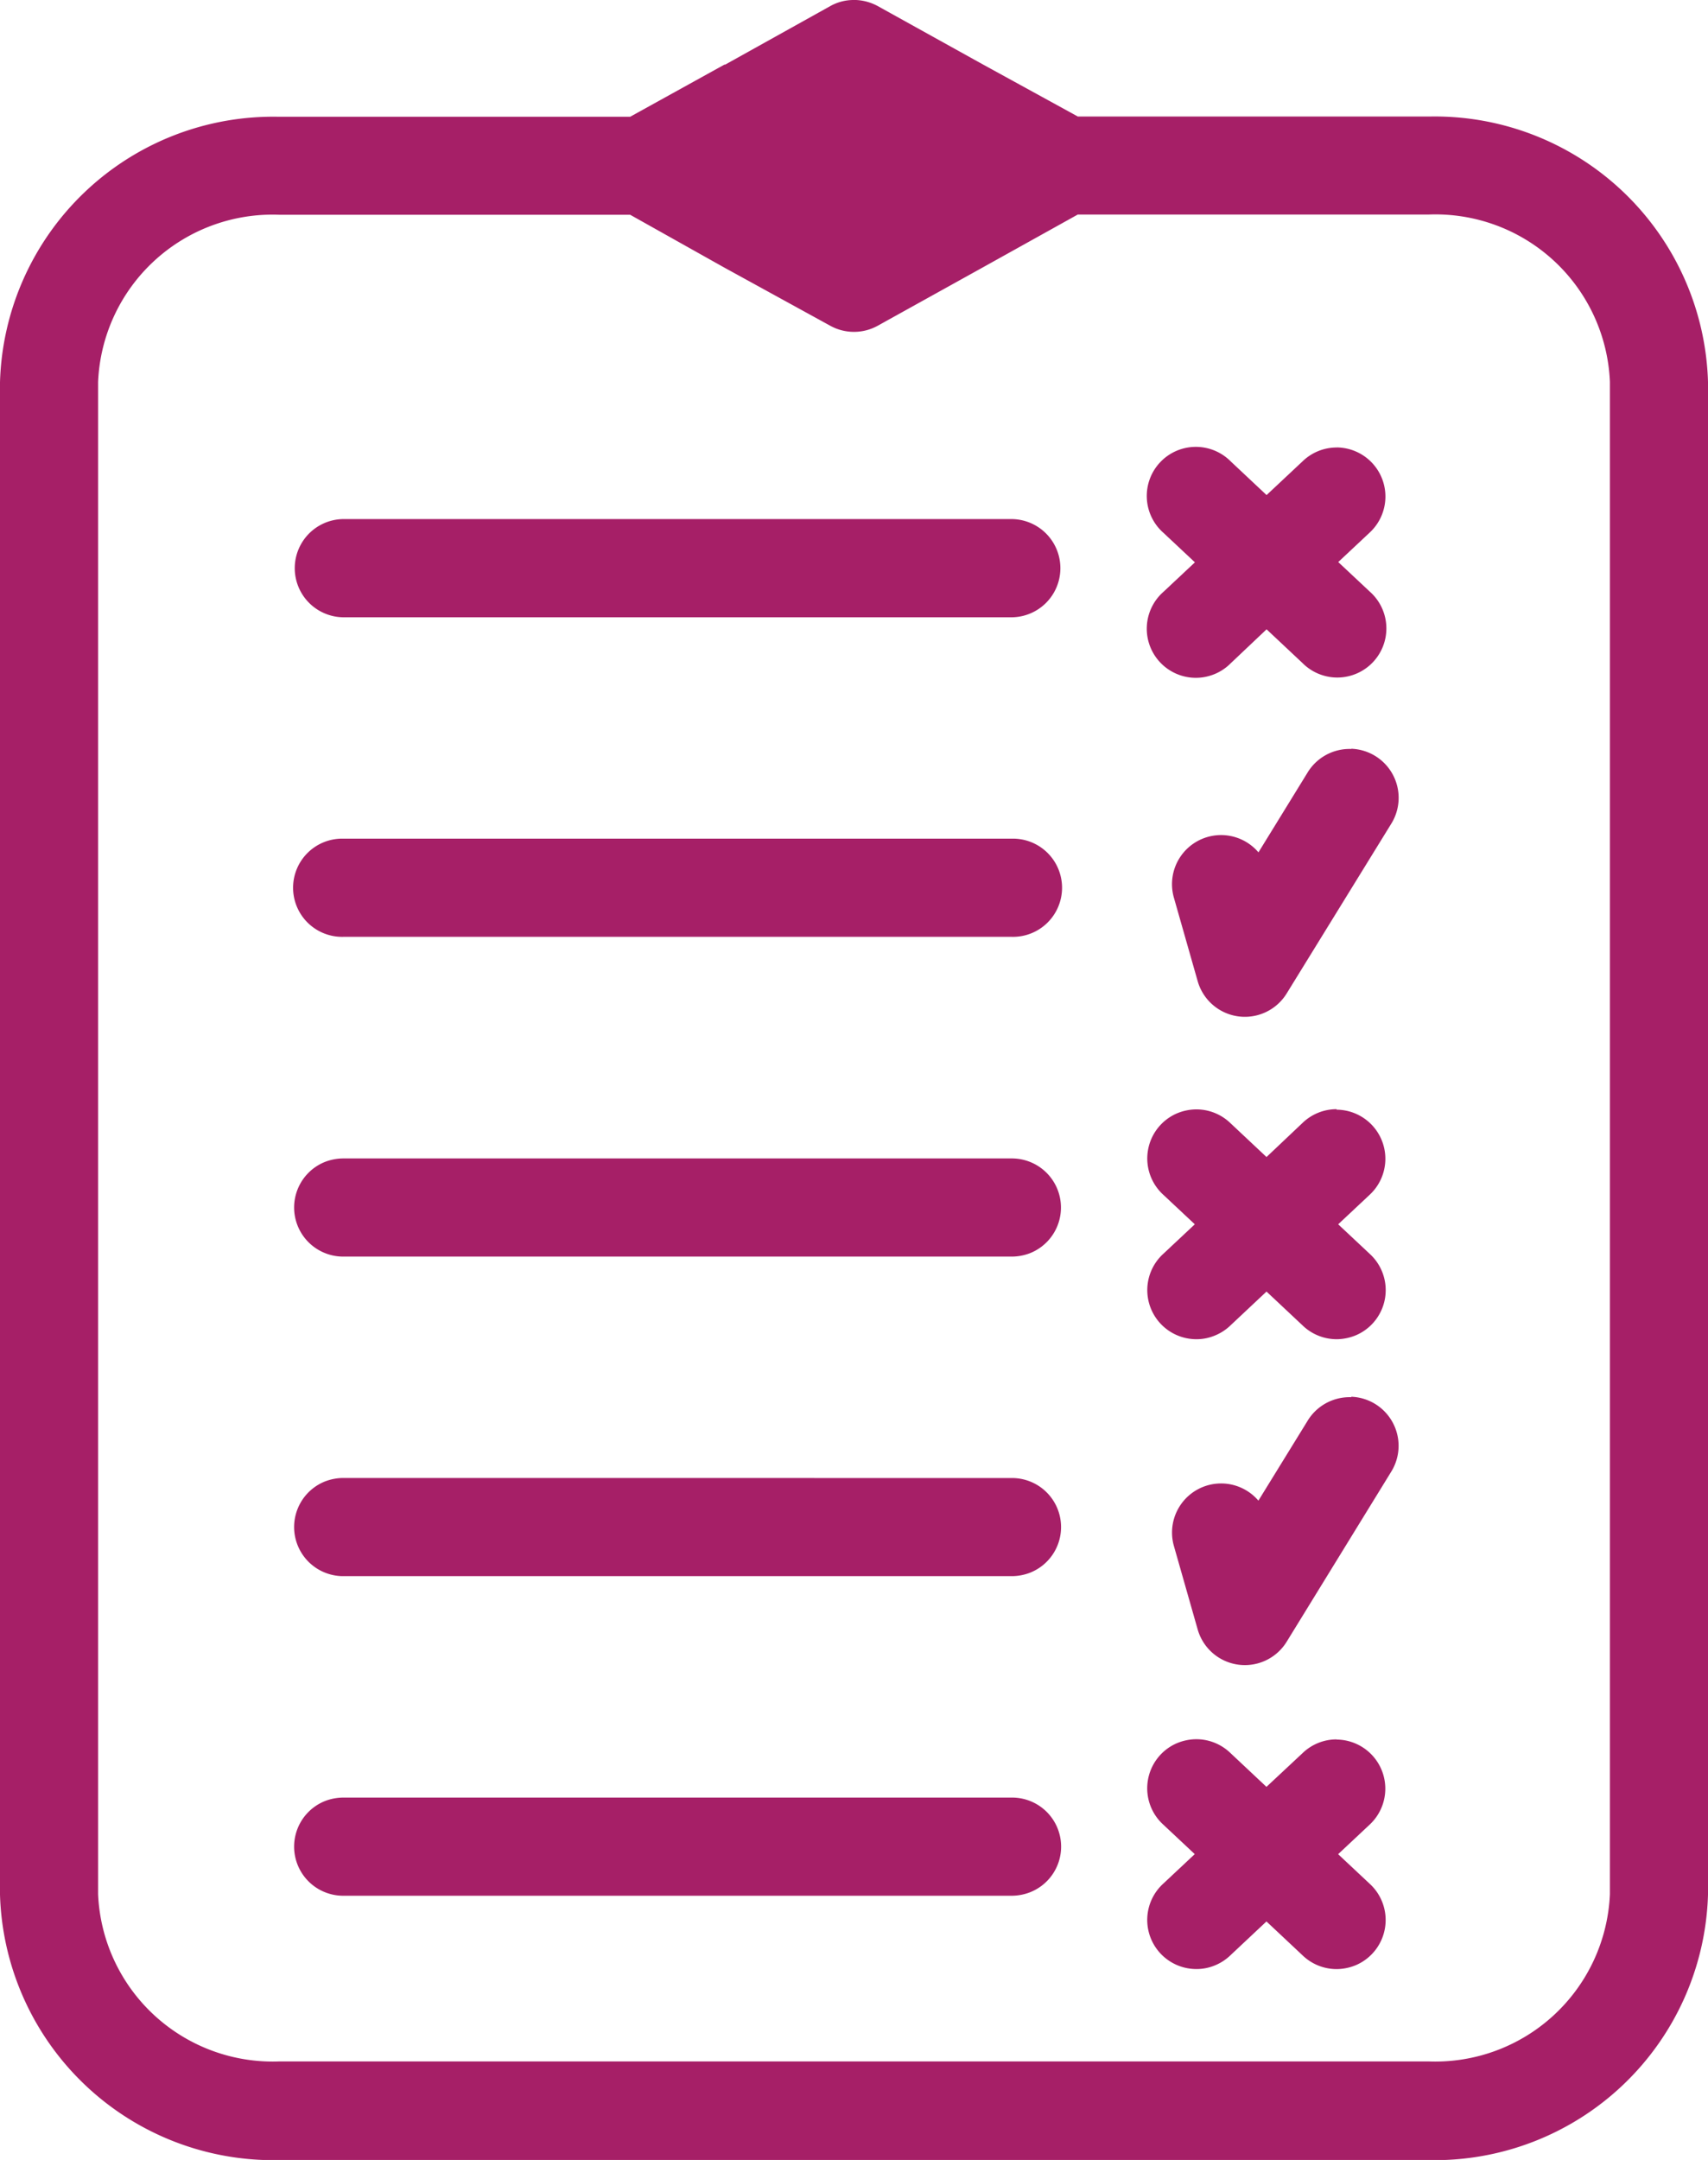 <svg xmlns="http://www.w3.org/2000/svg" width="30.103" height="38.049" viewBox="0 0 30.103 38.049">
  <g id="noun_test_1221430" transform="translate(-15.188 -6)">
    <g id="Group_3691" data-name="Group 3691" transform="translate(15.188 6)">
      <path id="Path_6011" data-name="Path 6011" d="M30.239,958.362a.839.839,0,0,0-.419.108L27.97,959.5h-.014l-1.662.919H20.106a4.817,4.817,0,0,0-4.918,4.675v26.645a4.82,4.82,0,0,0,4.918,4.675H40.373a4.82,4.82,0,0,0,4.918-4.675V965.09a4.818,4.818,0,0,0-4.918-4.675H34.185l-1.676-.919-1.851-1.027a.887.887,0,0,0-.419-.108Zm-10.133,3.783h6.188l1.662.932L29.82,964.1a.866.866,0,0,0,.838,0l1.851-1.027,1.675-.932h6.189a3.078,3.078,0,0,1,3.189,2.945v26.645a3.081,3.081,0,0,1-3.189,2.945H20.106a3.081,3.081,0,0,1-3.189-2.945V965.09a3.078,3.078,0,0,1,3.189-2.945Z" transform="translate(-15.188 -958.362)" fill="#a61f67" fill-rule="evenodd"/>
      <path id="Path_6012" data-name="Path 6012" d="M28.066,979.512a.865.865,0,1,0,0,1.73H39.83a.865.865,0,1,0,0-1.73Z" transform="translate(-22.006 -970.368)" fill="#a61f67" fill-rule="evenodd"/>
      <path id="Path_6013" data-name="Path 6013" d="M28.043,992.532a.865.865,0,1,0,0,1.729H39.807a.865.865,0,1,0,0-1.729Z" transform="translate(-21.983 -977.758)" fill="#a61f67" fill-rule="evenodd"/>
      <path id="Path_6014" data-name="Path 6014" d="M28.052,1005.56a.9.9,0,0,0-.335.062.865.865,0,0,0,.334,1.667H39.816a.9.9,0,0,0,.334-.062.865.865,0,0,0-.334-1.667Z" transform="translate(-21.992 -985.153)" fill="#a61f67" fill-rule="evenodd"/>
      <path id="Path_6015" data-name="Path 6015" d="M28.052,1018.58a.9.9,0,0,0-.335.062.865.865,0,0,0,.335,1.667H39.816a.894.894,0,0,0,.334-.062.864.864,0,0,0-.334-1.666Z" transform="translate(-21.992 -992.544)" fill="#a61f67" fill-rule="evenodd"/>
      <path id="Path_6016" data-name="Path 6016" d="M28.052,1031.6a.9.9,0,0,0-.335.062.865.865,0,0,0,.335,1.667H39.816a.894.894,0,0,0,.335-.063.864.864,0,0,0-.335-1.666Z" transform="translate(-21.992 -999.934)" fill="#a61f67" fill-rule="evenodd"/>
      <path id="Path_6017" data-name="Path 6017" d="M65.3,976.593a.864.864,0,0,0-.6.243l-.635.595-.634-.595a.865.865,0,1,0-1.183,1.261l.554.519-.554.519a.865.865,0,1,0,1.183,1.261l.634-.6.634.595a.865.865,0,1,0,1.183-1.261l-.554-.519.554-.519a.865.865,0,0,0-.581-1.5Z" transform="translate(-41.742 -968.71)" fill="#a61f67" fill-rule="evenodd"/>
      <path id="Path_6018" data-name="Path 6018" d="M65.285,1029.225a.862.862,0,0,0-.6.243l-.635.593-.634-.595a.866.866,0,0,0-.623-.244.906.906,0,0,0-.333.075.865.865,0,0,0-.228,1.43l.554.519-.554.519a.865.865,0,0,0,.561,1.505.839.839,0,0,0,.336-.059.866.866,0,0,0,.287-.184l.634-.595.634.595a.865.865,0,0,0,.622.244.893.893,0,0,0,.333-.075.865.865,0,0,0,.228-1.43l-.554-.519.554-.519a.865.865,0,0,0-.581-1.5Z" transform="translate(-41.729 -998.584)" fill="#a61f67" fill-rule="evenodd"/>
      <path id="Path_6019" data-name="Path 6019" d="M65.286,1003.549a.865.865,0,0,0-.6.243l-.634.6-.634-.595a.865.865,0,0,0-.623-.244.9.9,0,0,0-.333.075.865.865,0,0,0-.228,1.43l.554.519-.554.519a.865.865,0,0,0,.561,1.505.838.838,0,0,0,.336-.06.866.866,0,0,0,.287-.184l.634-.595.634.595a.864.864,0,0,0,.622.244.9.9,0,0,0,.333-.075.865.865,0,0,0,.228-1.43l-.554-.519.554-.519a.865.865,0,0,0-.581-1.5Z" transform="translate(-41.73 -984.01)" fill="#a61f67" fill-rule="evenodd"/>
      <path id="Path_6020" data-name="Path 6020" d="M66.121,988.876a.865.865,0,0,0-.775.421l-.862,1.4a.865.865,0,0,0-1.49.8l.419,1.47a.865.865,0,0,0,1.568.216L66.82,990.2a.865.865,0,0,0-.7-1.328Z" transform="translate(-42.304 -975.682)" fill="#a61f67" fill-rule="evenodd"/>
      <path id="Path_6021" data-name="Path 6021" d="M66.119,1015.289a.865.865,0,0,0-.774.422l-.863,1.4a.865.865,0,0,0-1.489.8l.419,1.47a.865.865,0,0,0,1.568.216l1.838-2.988a.865.865,0,0,0-.7-1.328Z" transform="translate(-42.303 -990.676)" fill="#a61f67" fill-rule="evenodd"/>
    </g>
  </g>
</svg>
